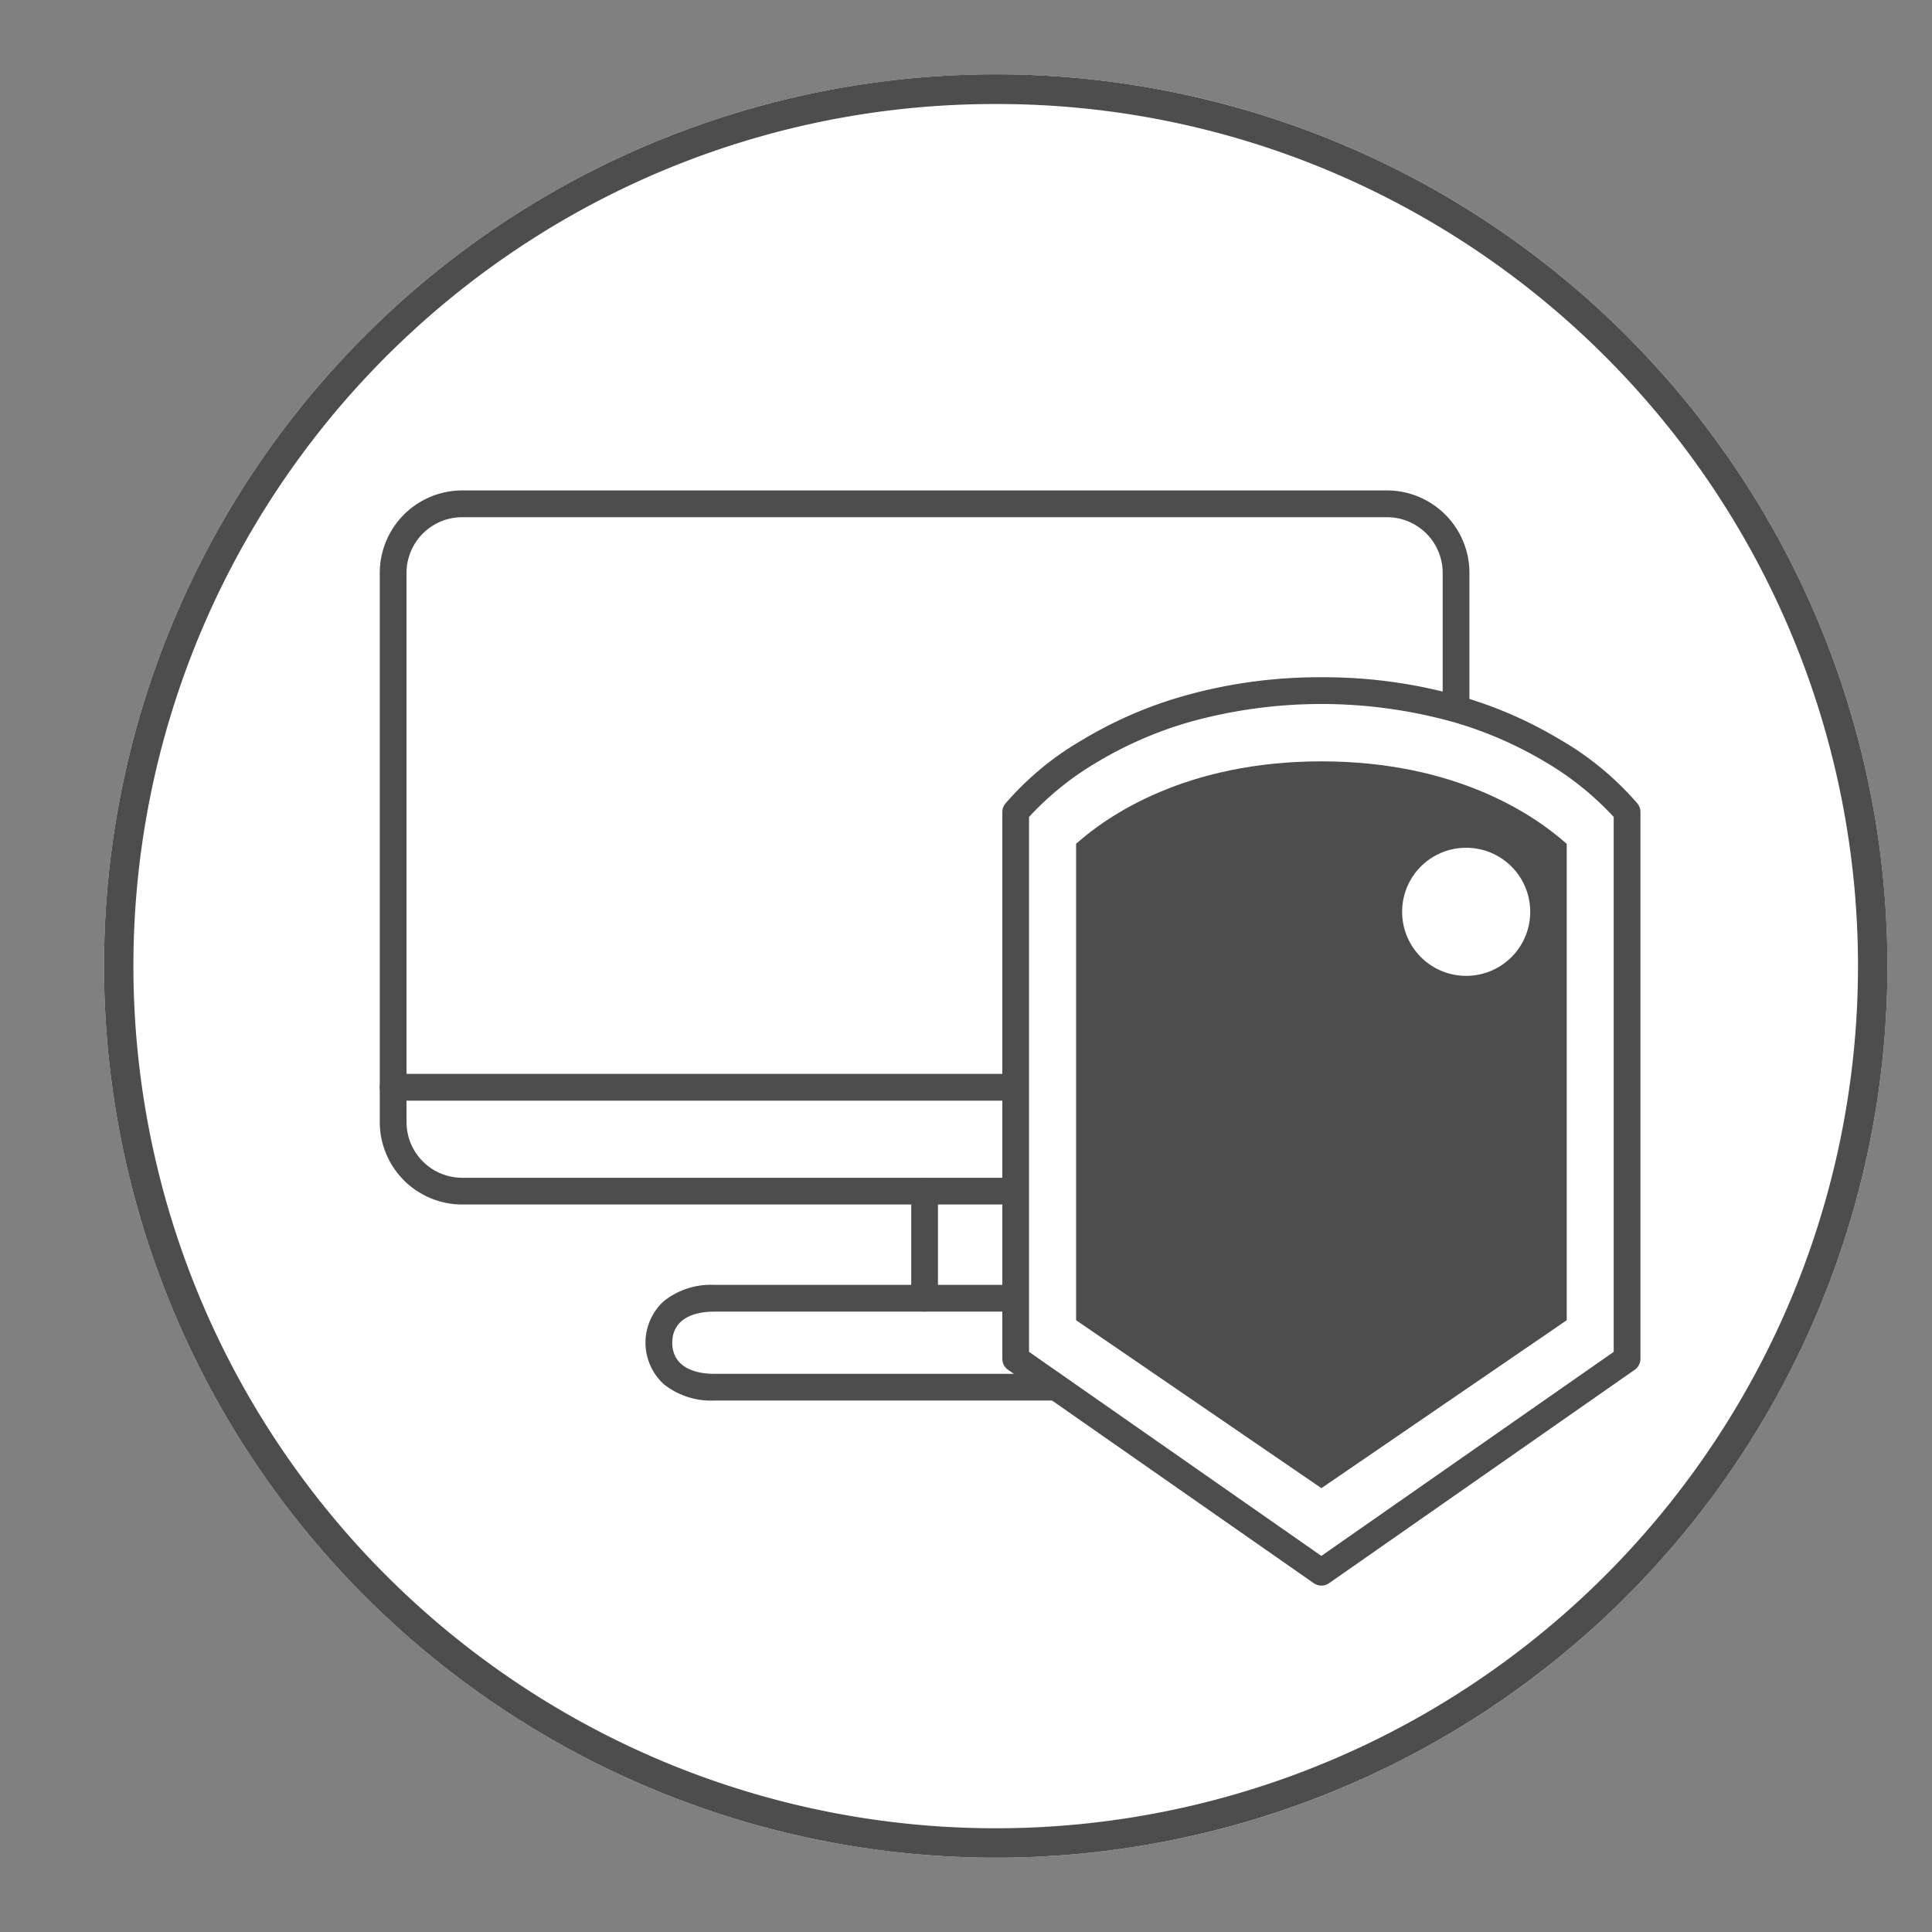 <svg xmlns="http://www.w3.org/2000/svg" width="130" height="130" viewBox="0 0 130 130"><rect x="0" y="0" width="130" height="130" fill="#808080" stroke="none"/><g transform="translate(7 4.625)" opacity="0.996"><rect width="130" height="130" transform="translate(-7 -4.625)" fill="none"/><circle cx="60" cy="60" r="60" transform="translate(0 0.375)" fill="#fff"/><path d="M60,2a57.72,57.72,0,0,0-32.427,9.9A58.175,58.175,0,0,0,6.557,37.424a57.921,57.921,0,0,0,5.347,55,58.175,58.175,0,0,0,25.52,21.016,57.921,57.921,0,0,0,55-5.347,58.175,58.175,0,0,0,21.016-25.52,57.921,57.921,0,0,0-5.347-55A58.175,58.175,0,0,0,82.576,6.557,57.635,57.635,0,0,0,60,2m0-2A60,60,0,1,1,0,60,60,60,0,0,1,60,0Z" transform="translate(0 0.375)" fill="#4c4c4c"/><g transform="translate(19.454 29.276)"><path d="M143.792,172.413a4.66,4.66,0,0,0,4.619-4.675v-36.9a4.66,4.66,0,0,0-4.619-4.674H81.51a4.661,4.661,0,0,0-4.619,4.674v36.9a4.661,4.661,0,0,0,4.619,4.675Z" transform="translate(-76.891 -126.165)" fill="#fff"/><path d="M143.792,173.313H81.51a5.553,5.553,0,0,1-5.519-5.575v-36.9a5.553,5.553,0,0,1,5.519-5.574h62.283a5.553,5.553,0,0,1,5.519,5.574v36.9A5.553,5.553,0,0,1,143.792,173.313ZM81.51,127.065a3.751,3.751,0,0,0-3.719,3.774v36.9a3.751,3.751,0,0,0,3.719,3.775h62.283a3.751,3.751,0,0,0,3.719-3.775v-36.9a3.751,3.751,0,0,0-3.719-3.774Z" transform="translate(-76.891 -126.165)" fill="#4c4c4c"/><path d="M71.52.9H0A.9.9,0,0,1-.9,0,.9.9,0,0,1,0-.9H71.52a.9.9,0,0,1,.9.9A.9.9,0,0,1,71.52.9Z" transform="translate(0 39.26)" fill="#4c4c4c"/><path d="M169.27,348.894H183.4c2.54,0,3.746,1.347,3.746,2.993s-1.206,2.993-3.746,2.993H155.136c-2.54,0-3.746-1.347-3.746-2.993s1.206-2.993,3.746-2.993Z" transform="translate(-133.51 -295.439)" fill="#fff"/><path d="M155.136,347.994H183.4a5.1,5.1,0,0,1,3.419,1.1,3.786,3.786,0,0,1,0,5.581,5.1,5.1,0,0,1-3.419,1.1H155.136a5.1,5.1,0,0,1-3.419-1.1,3.786,3.786,0,0,1,0-5.581A5.1,5.1,0,0,1,155.136,347.994ZM183.4,353.98c1.809,0,2.846-.763,2.846-2.093s-1.037-2.093-2.846-2.093H155.136c-1.809,0-2.846.763-2.846,2.093s1.037,2.093,2.846,2.093Z" transform="translate(-133.51 -295.439)" fill="#4c4c4c"/><path d="M0,8.107a.9.9,0,0,1-.9-.9V0A.9.9,0,0,1,0-.9.9.9,0,0,1,.9,0V7.207A.9.9,0,0,1,0,8.107Z" transform="translate(35.76 46.248)" fill="#4c4c4c"/><g transform="translate(41.89 12.57)"><path d="M272,178.541c-14.243,0-20.571,8.172-20.571,8.172V223.5L272,237.862,292.575,223.5V186.713S286.247,178.541,272,178.541Z" transform="translate(-251.433 -178.541)" fill="#fff"/><path d="M272,177.641a33.484,33.484,0,0,1,9.478,1.314,28,28,0,0,1,6.616,2.9,20.122,20.122,0,0,1,5.189,4.3.9.9,0,0,1,.188.551V223.5a.9.9,0,0,1-.385.738L272.519,238.6a.9.9,0,0,1-1.03,0l-20.571-14.359a.9.9,0,0,1-.385-.738V186.713a.9.9,0,0,1,.188-.551,20.121,20.121,0,0,1,5.189-4.3,28,28,0,0,1,6.616-2.9A33.484,33.484,0,0,1,272,177.641Zm19.671,9.4a20.022,20.022,0,0,0-4.59-3.693,26.242,26.242,0,0,0-6.173-2.685,33.07,33.07,0,0,0-17.815,0,26.241,26.241,0,0,0-6.173,2.685,20.021,20.021,0,0,0-4.59,3.693v35.992L272,236.764l19.671-13.73Z" transform="translate(-251.433 -178.541)" fill="#4c4c4c"/><path d="M268.366,235.977V203.919c2.093-1.872,7.366-5.547,16.507-5.547,9.121,0,14.39,3.659,16.507,5.553v32.052l-16.507,11.3Z" transform="translate(-264.302 -193.613)" fill="#4c4c4c"/><ellipse cx="3.924" cy="3.944" rx="3.924" ry="3.944" transform="translate(26.368 10.939)" fill="#fff"/><path d="M3.924-.366a4.31,4.31,0,1,1-4.29,4.31A4.305,4.305,0,0,1,3.924-.366Zm0,7.888A3.578,3.578,0,1,0,.366,3.944,3.572,3.572,0,0,0,3.924,7.522Z" transform="translate(26.368 10.939)" fill="#fff"/></g></g></g></svg>